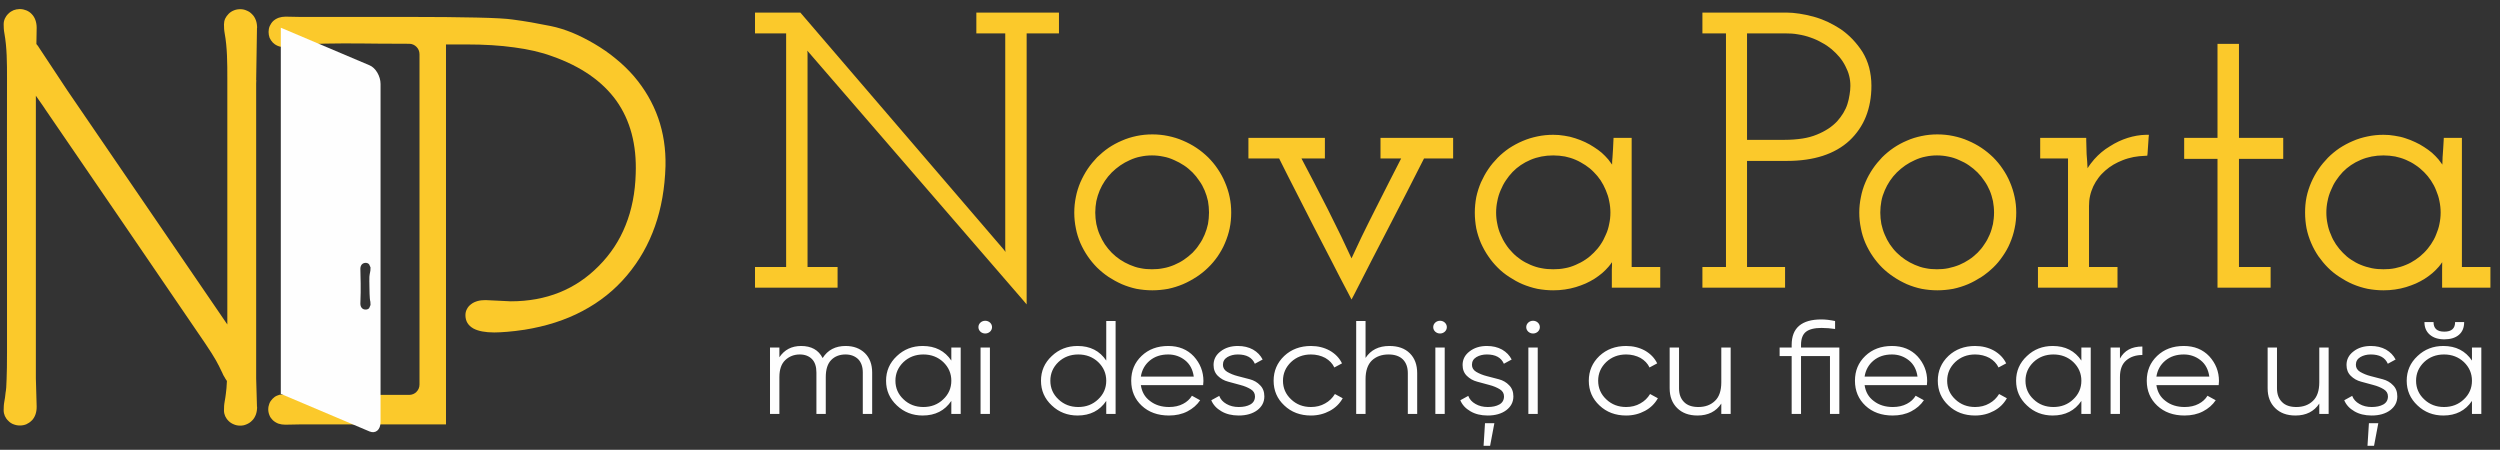 <svg width="478" height="86" viewBox="0 0 478 86" fill="none" xmlns="http://www.w3.org/2000/svg">
    <rect x="0" y="0" width="478" height="86" fill="#333333" stroke="none"/>
    <path d="M61.896 81.151H57.19L54.545 81.201C54.07 81.201 53.61 81.125 53.226 80.998C52.826 80.843 52.466 80.622 52.159 80.339C51.88 80.058 51.648 79.752 51.521 79.403C51.369 79.042 51.29 78.66 51.29 78.276C51.29 77.865 51.369 77.508 51.495 77.183C51.623 76.824 51.854 76.517 52.11 76.245C52.365 75.988 52.637 75.784 52.944 75.656C53.277 75.502 53.583 75.426 53.941 75.426C54.19 75.426 54.444 75.45 54.701 75.476C54.958 75.476 55.187 75.527 55.442 75.554C55.749 75.631 56.048 75.682 56.38 75.707V75.502H78.257C78.794 75.502 79.272 75.273 79.63 74.94V74.913C79.987 74.58 80.208 74.076 80.208 73.54V10.36C80.208 9.804 79.987 9.318 79.63 8.959C79.272 8.601 78.794 8.37 78.257 8.37C76.551 8.37 74.463 8.37 72.382 8.344C67.856 8.293 63.277 8.243 58.895 8.448C58.314 8.473 57.727 8.522 57.147 8.576C56.584 8.653 56.023 8.729 55.493 8.83C55.263 8.884 55.008 8.908 54.777 8.934C54.522 8.934 54.24 8.959 53.993 8.959C53.662 8.959 53.328 8.884 53.022 8.729H52.995C52.714 8.601 52.416 8.396 52.159 8.14C51.905 7.867 51.7 7.561 51.547 7.228C51.419 6.868 51.351 6.51 51.351 6.109C51.351 5.727 51.419 5.343 51.572 4.983C51.725 4.659 51.93 4.327 52.211 4.043C52.519 3.764 52.867 3.541 53.303 3.388C53.686 3.26 54.121 3.183 54.599 3.183L57.25 3.235H77.744C83.218 3.235 87.669 3.277 91.077 3.355C94.539 3.43 96.875 3.557 98.044 3.738C99.21 3.891 100.379 4.071 101.582 4.275C102.801 4.505 104.07 4.735 105.315 4.983C106.62 5.249 107.992 5.673 109.389 6.238C110.738 6.792 112.16 7.508 113.637 8.37C115.111 9.241 116.484 10.178 117.729 11.22C118.997 12.244 120.149 13.361 121.191 14.557C123.279 17.006 124.829 19.674 125.844 22.552C126.842 25.401 127.32 28.48 127.243 31.792C127.115 35.964 126.457 39.786 125.232 43.251C124.011 46.732 122.23 49.871 119.868 52.67C117.508 55.468 114.676 57.728 111.392 59.46C108.147 61.193 104.402 62.388 100.259 63.053H100.234C99.04 63.233 97.968 63.361 97.004 63.439C96.031 63.515 95.222 63.565 94.506 63.565C92.783 63.565 91.454 63.31 90.54 62.823C89.501 62.243 88.99 61.398 88.99 60.254C88.99 59.818 89.092 59.41 89.296 59.061C89.476 58.702 89.755 58.394 90.106 58.14C90.465 57.858 90.873 57.687 91.351 57.55C91.787 57.43 92.297 57.38 92.835 57.38H92.851L97.66 57.611C104.454 57.611 110.071 55.34 114.48 50.861C116.74 48.591 118.445 45.999 119.612 43.071C120.806 40.118 121.445 36.835 121.549 33.217C121.753 27.644 120.507 23.012 117.856 19.267C115.187 15.554 111.096 12.696 105.547 10.743C103.465 9.974 101.043 9.421 98.326 9.062C95.606 8.677 92.553 8.499 89.169 8.499H85.273V81.151H61.896ZM3.899 1.735H3.695C3.308 1.747 2.935 1.822 2.584 1.955C2.228 2.108 1.903 2.313 1.595 2.62C1.291 2.902 1.084 3.235 0.931 3.541V3.557C0.777 3.891 0.701 4.25 0.701 4.633V4.647V4.662V4.676V4.69V4.704V4.719V4.733C0.701 5.001 0.704 5.245 0.726 5.495C0.752 5.777 0.777 6.058 0.83 6.314C1.34 9.088 1.34 12.091 1.34 14.941C1.316 23.874 1.34 32.841 1.34 41.749V67.379C1.34 69.521 1.316 71.202 1.263 72.473C1.239 73.744 1.162 74.63 1.059 75.118V75.144L0.957 76.013C0.905 76.286 0.881 76.543 0.83 76.772C0.777 77.03 0.752 77.312 0.726 77.585C0.704 77.834 0.701 78.085 0.701 78.355V78.369V78.383V78.397V78.412V78.426V78.44V78.455C0.701 78.838 0.777 79.187 0.931 79.546C1.084 79.879 1.291 80.186 1.595 80.469C1.87 80.767 2.228 80.998 2.584 81.125C2.968 81.277 3.377 81.355 3.803 81.355C4.238 81.355 4.649 81.277 5.024 81.125C5.407 80.946 5.764 80.724 6.071 80.39V80.417C6.379 80.085 6.625 79.7 6.78 79.249C6.933 78.813 7.011 78.327 7.011 77.772L6.857 72.345V18.304C7.265 18.866 7.65 19.445 8.05 20.008L8.483 20.638L8.613 20.844L23.191 42.149L37.633 63.31C38.8 64.991 39.747 66.415 40.463 67.532C41.12 68.599 41.581 69.368 41.784 69.829L41.802 69.846L42.185 70.637C42.313 70.869 42.415 71.101 42.518 71.322C42.62 71.585 42.748 71.834 42.9 72.064C43.03 72.319 43.184 72.55 43.352 72.798L43.388 72.832C43.335 73.924 43.278 74.692 43.199 75.144V75.17L43.081 76.03C43.03 76.313 43.005 76.57 42.953 76.799C42.9 77.055 42.876 77.337 42.849 77.618C42.825 77.891 42.825 78.172 42.825 78.48C42.825 78.864 42.9 79.213 43.054 79.571C43.199 79.879 43.414 80.212 43.712 80.494C44.017 80.801 44.35 80.998 44.734 81.151C45.093 81.304 45.492 81.382 45.929 81.382C46.361 81.382 46.764 81.304 47.147 81.125C47.532 80.971 47.889 80.741 48.197 80.417C48.52 80.109 48.751 79.725 48.929 79.249C49.082 78.813 49.158 78.327 49.158 77.79L49.134 77.772L48.979 72.37V15.955L49.006 15.299H48.979L49.134 5.343H49.158C49.158 4.813 49.082 4.3 48.929 3.891C48.751 3.412 48.52 3.028 48.197 2.723C47.889 2.39 47.532 2.158 47.147 2.013C46.764 1.835 46.361 1.757 45.929 1.757C45.492 1.757 45.093 1.835 44.734 1.98C44.35 2.133 44.017 2.338 43.712 2.645C43.431 2.927 43.199 3.26 43.054 3.557C42.9 3.916 42.825 4.275 42.825 4.659C42.825 4.966 42.825 5.249 42.849 5.521C42.876 5.801 42.9 6.084 42.953 6.34C43.464 9.113 43.464 12.117 43.464 14.966V62.038C33.361 47.268 23.259 32.482 13.165 17.713L12.807 17.184L7.316 8.884V8.856L6.959 8.422L7.011 5.324C7.011 4.786 6.933 4.3 6.78 3.864C6.625 3.412 6.379 3.004 6.071 2.695C5.764 2.365 5.407 2.133 5.024 1.98C4.676 1.846 4.299 1.749 3.899 1.735Z" fill="#FBC92B"/>
    <path d="M144.835 51.046H150.309V6.381H144.357V2.404H153.027L153.182 2.583L191.896 47.693L191.92 47.719L192.253 48.169L192.202 47.615V6.381H186.678V2.404H202.474V6.381H196.295V58.205L195.435 57.189L154.707 10.091L154.349 9.682L154.402 10.168V51.046H160.146V54.997H144.357V51.046H144.835ZM205.4 40.638C205.4 39.648 205.502 38.633 205.706 37.659C205.886 36.695 206.193 35.756 206.567 34.861C206.975 33.947 207.436 33.077 207.965 32.294C208.504 31.497 209.116 30.765 209.772 30.073C210.462 29.417 211.18 28.803 211.962 28.265C212.75 27.735 213.592 27.275 214.505 26.891C215.391 26.491 216.338 26.209 217.3 26.004C218.298 25.797 219.288 25.698 220.328 25.698C221.35 25.698 222.364 25.797 223.354 26.004C224.326 26.209 225.288 26.491 226.184 26.891C227.097 27.275 227.958 27.735 228.75 28.265C229.568 28.803 230.303 29.417 230.984 30.073C231.674 30.765 232.289 31.497 232.817 32.294C233.353 33.077 233.839 33.947 234.215 34.861C234.599 35.756 234.907 36.695 235.11 37.684C235.315 38.656 235.407 39.648 235.407 40.638C235.407 41.686 235.315 42.677 235.11 43.665C234.907 44.639 234.599 45.577 234.215 46.472C233.839 47.386 233.353 48.222 232.817 49.016C232.289 49.774 231.674 50.517 230.984 51.174C230.303 51.84 229.568 52.429 228.75 52.957C227.958 53.468 227.097 53.955 226.184 54.34C225.288 54.716 224.326 55.022 223.354 55.226C222.364 55.406 221.35 55.508 220.328 55.508C219.288 55.508 218.298 55.406 217.3 55.226C216.338 55.022 215.391 54.716 214.505 54.34C213.592 53.93 212.75 53.468 211.962 52.957C211.18 52.429 210.462 51.84 209.772 51.174C209.116 50.517 208.504 49.774 207.965 48.99C207.436 48.222 206.975 47.386 206.567 46.472C206.193 45.577 205.886 44.639 205.706 43.665C205.502 42.677 205.4 41.686 205.4 40.638ZM209.414 40.638C209.414 41.406 209.492 42.112 209.619 42.829C209.772 43.537 209.978 44.229 210.259 44.861C210.54 45.526 210.873 46.14 211.248 46.72C211.657 47.31 212.092 47.846 212.568 48.325C213.566 49.324 214.708 50.082 216.03 50.645C216.695 50.926 217.352 51.158 218.068 51.276C218.759 51.429 219.493 51.482 220.251 51.482C221.018 51.482 221.725 51.429 222.442 51.276C223.159 51.158 223.865 50.926 224.531 50.645C225.187 50.364 225.826 50.031 226.379 49.648C226.969 49.245 227.505 48.809 228.018 48.325C228.494 47.846 228.93 47.31 229.305 46.72C229.723 46.14 230.046 45.526 230.327 44.861C230.609 44.203 230.814 43.512 230.967 42.829C231.087 42.112 231.163 41.406 231.163 40.638C231.163 39.877 231.087 39.161 230.967 38.452C230.814 37.76 230.609 37.078 230.327 36.413C230.046 35.756 229.723 35.142 229.305 34.578C228.93 33.999 228.494 33.461 228.018 32.976C227.505 32.471 226.969 32.01 226.379 31.627C225.8 31.243 225.162 30.893 224.504 30.611C223.84 30.304 223.159 30.073 222.442 29.946C221.725 29.793 221.018 29.716 220.251 29.716C219.493 29.716 218.774 29.793 218.068 29.946C217.377 30.073 216.695 30.304 216.03 30.611C215.374 30.893 214.759 31.243 214.197 31.627C213.619 32.037 213.08 32.471 212.568 32.976C211.606 33.947 210.813 35.115 210.259 36.413C209.978 37.078 209.772 37.76 209.619 38.452C209.492 39.161 209.414 39.903 209.414 40.638ZM239.201 26.361H253.32V30.304H248.844C249.655 31.832 250.447 33.333 251.205 34.81C252.076 36.491 252.962 38.196 253.858 39.978C254.744 41.738 255.614 43.493 256.449 45.218C257.106 46.617 257.771 48.001 258.41 49.398C259.014 48.093 259.629 46.77 260.285 45.398C261.104 43.725 261.964 41.968 262.861 40.21L265.554 34.886L267.899 30.304H263.951V26.361H277.839V30.304H272.271C271.174 32.471 270.106 34.578 269.016 36.695C267.847 38.955 266.723 41.173 265.63 43.266C264.387 45.654 263.244 47.846 262.247 49.801C261.078 52.097 259.935 54.34 258.862 56.421L258.41 57.267L257.975 56.421C256.703 54.007 255.555 51.815 254.539 49.801C253.448 47.719 252.322 45.526 251.155 43.266L247.805 36.695C246.806 34.731 245.742 32.677 244.573 30.304H238.698V26.361H239.201ZM281.983 40.638C281.983 39.648 282.084 38.656 282.263 37.684C282.468 36.72 282.775 35.781 283.15 34.886C283.569 33.974 284.02 33.128 284.558 32.345C285.086 31.549 285.699 30.842 286.365 30.151C287.021 29.494 287.762 28.88 288.546 28.342C289.366 27.812 290.2 27.351 291.114 26.967C292.034 26.568 292.972 26.285 293.96 26.08C294.933 25.875 295.947 25.774 296.971 25.774C297.703 25.774 298.42 25.826 299.127 25.952C299.843 26.055 300.525 26.209 301.19 26.439C301.83 26.644 302.461 26.891 303.073 27.174C303.664 27.453 304.215 27.761 304.754 28.119C305.283 28.445 305.795 28.829 306.254 29.212C306.705 29.612 307.117 30.048 307.498 30.482C307.755 30.815 308.009 31.15 308.233 31.472C308.233 30.995 308.254 30.535 308.309 30.073L308.412 28.445L308.487 26.84L308.512 26.361H311.973V51.046H317.438V54.997H308.182V51.532L308.215 50.672V50.132C308.009 50.414 307.807 50.721 307.549 51.003C307.192 51.429 306.757 51.84 306.33 52.224C305.87 52.609 305.383 52.957 304.881 53.289C304.345 53.623 303.782 53.93 303.176 54.203C302.589 54.46 301.958 54.689 301.292 54.894C300.603 55.098 299.92 55.252 299.178 55.355C298.471 55.458 297.728 55.508 296.971 55.508C295.947 55.508 294.933 55.406 293.96 55.226C292.972 55.022 292.034 54.716 291.114 54.34C290.2 53.955 289.366 53.468 288.573 52.957C287.762 52.429 287.021 51.84 286.365 51.174C285.699 50.517 285.086 49.774 284.558 48.99C284.02 48.222 283.569 47.386 283.15 46.472C282.775 45.577 282.468 44.639 282.263 43.665C282.084 42.677 281.983 41.686 281.983 40.638ZM286.058 40.638C286.058 41.406 286.133 42.112 286.289 42.829C286.415 43.537 286.636 44.229 286.918 44.861C287.199 45.526 287.532 46.167 287.915 46.72C288.291 47.31 288.727 47.846 289.212 48.325C289.672 48.809 290.2 49.245 290.787 49.648C291.344 50.031 291.983 50.364 292.64 50.645C293.304 50.926 293.995 51.158 294.727 51.276C295.443 51.429 296.203 51.482 296.971 51.482C297.754 51.482 298.496 51.429 299.228 51.276C299.944 51.158 300.627 50.926 301.266 50.645C301.925 50.364 302.562 50.031 303.124 49.648C303.707 49.27 304.242 48.809 304.726 48.325C305.214 47.846 305.667 47.31 306.052 46.72C306.433 46.167 306.757 45.526 307.038 44.861C307.347 44.203 307.549 43.512 307.676 42.829C307.831 42.137 307.91 41.406 307.91 40.638C307.91 39.903 307.831 39.161 307.676 38.452C307.549 37.735 307.319 37.045 307.038 36.387C306.757 35.705 306.433 35.091 306.052 34.502C305.667 33.922 305.214 33.385 304.726 32.899C304.242 32.394 303.707 31.958 303.124 31.576C302.537 31.201 301.925 30.842 301.266 30.559C300.627 30.279 299.944 30.073 299.228 29.92C298.496 29.793 297.754 29.716 296.971 29.716C295.419 29.716 293.96 29.997 292.64 30.559C291.3 31.123 290.149 31.909 289.212 32.873C288.727 33.385 288.291 33.922 287.915 34.502C287.532 35.064 287.199 35.705 286.918 36.387C286.636 37.045 286.415 37.735 286.289 38.452C286.133 39.161 286.058 39.903 286.058 40.638ZM326.017 51.046H330.005V6.381H325.501V2.404H341.558C342.343 2.404 343.163 2.481 344.026 2.609C344.865 2.737 345.751 2.916 346.697 3.172C347.609 3.42 348.523 3.753 349.418 4.161C350.277 4.572 351.139 5.049 351.957 5.585C352.767 6.149 353.539 6.806 354.223 7.524C354.907 8.258 355.549 9.05 356.113 9.937C356.665 10.859 357.099 11.849 357.381 12.916C357.66 14.007 357.816 15.159 357.816 16.406C357.816 18.564 357.459 20.534 356.765 22.284C356.075 24.017 355.011 25.569 353.636 26.866C352.239 28.163 350.537 29.136 348.523 29.793C346.545 30.432 344.278 30.765 341.71 30.765H334.032V51.046H341.305V54.997H325.501V51.046H326.017ZM334.032 26.738H341.172C342.443 26.738 343.594 26.644 344.609 26.491C345.624 26.337 346.545 26.08 347.355 25.747C348.192 25.415 348.909 25.032 349.57 24.604C350.202 24.195 350.767 23.709 351.25 23.206C351.704 22.694 352.112 22.155 352.446 21.602C352.767 21.064 353.049 20.476 353.228 19.895C353.406 19.305 353.562 18.699 353.636 18.112C353.74 17.523 353.792 16.968 353.792 16.406C353.792 15.748 353.717 15.108 353.562 14.493C353.406 13.863 353.15 13.249 352.845 12.659C352.547 12.054 352.164 11.465 351.726 10.936C351.276 10.4 350.767 9.887 350.202 9.408C349.645 8.948 349.035 8.514 348.344 8.163C347.689 7.78 346.97 7.447 346.211 7.189C345.452 6.91 344.635 6.705 343.815 6.577C342.981 6.421 342.145 6.381 341.253 6.381H334.032V26.738ZM355.494 40.638C355.494 41.686 355.601 42.677 355.802 43.649C355.984 44.639 356.282 45.577 356.665 46.472C357.073 47.386 357.534 48.222 358.062 48.99C358.6 49.774 359.213 50.517 359.872 51.174C360.552 51.84 361.292 52.429 362.086 52.957C362.845 53.468 363.688 53.93 364.599 54.34C365.491 54.716 366.434 55.022 367.423 55.226C368.396 55.406 369.385 55.508 370.426 55.508C371.437 55.508 372.462 55.406 373.451 55.226C374.424 55.022 375.387 54.716 376.282 54.34C377.193 53.955 378.029 53.468 378.846 52.957C379.657 52.429 380.4 51.815 381.081 51.174C381.771 50.517 382.387 49.774 382.913 48.99C383.451 48.222 383.937 47.386 384.313 46.472C384.696 45.577 385.001 44.639 385.199 43.649C385.412 42.677 385.506 41.686 385.506 40.638C385.506 39.648 385.412 38.656 385.199 37.684C385.001 36.72 384.696 35.756 384.313 34.861C383.937 33.947 383.451 33.077 382.913 32.294C382.387 31.497 381.771 30.765 381.081 30.073C380.4 29.417 379.657 28.803 378.846 28.265C378.052 27.735 377.193 27.275 376.282 26.891C375.387 26.491 374.424 26.209 373.451 26.004C372.462 25.797 371.437 25.698 370.426 25.698C369.385 25.698 368.396 25.797 367.423 26.004C366.434 26.209 365.491 26.491 364.599 26.891C363.688 27.275 362.845 27.735 362.06 28.265C361.269 28.803 360.536 29.417 359.872 30.073C359.213 30.765 358.6 31.497 358.062 32.294C357.534 33.077 357.047 33.947 356.665 34.861C356.282 35.756 355.984 36.72 355.802 37.684C355.601 38.656 355.494 39.648 355.494 40.638ZM359.511 40.638C359.511 39.903 359.589 39.16 359.716 38.477C359.842 37.76 360.072 37.078 360.358 36.413C360.909 35.115 361.7 33.947 362.666 32.976C363.179 32.471 363.714 32.037 364.294 31.627C364.858 31.243 365.491 30.893 366.129 30.611C366.794 30.304 367.475 30.073 368.166 29.946C368.873 29.793 369.589 29.716 370.348 29.716C371.117 29.716 371.823 29.793 372.537 29.946C373.243 30.073 373.937 30.304 374.602 30.611C375.257 30.893 375.899 31.218 376.476 31.627C377.067 32.037 377.601 32.471 378.107 32.976C378.591 33.461 379.028 33.999 379.404 34.578C379.813 35.142 380.143 35.756 380.426 36.413C380.708 37.078 380.902 37.76 381.058 38.452C381.181 39.161 381.262 39.877 381.262 40.638C381.262 41.406 381.181 42.112 381.058 42.829C380.902 43.512 380.708 44.203 380.426 44.861C380.143 45.526 379.813 46.14 379.404 46.72C379.028 47.31 378.591 47.846 378.107 48.325C377.601 48.809 377.067 49.27 376.476 49.648C375.899 50.031 375.283 50.364 374.619 50.645C373.937 50.926 373.243 51.122 372.537 51.276C371.823 51.429 371.087 51.482 370.348 51.482C369.589 51.482 368.85 51.429 368.166 51.276C367.449 51.158 366.794 50.926 366.129 50.645C364.807 50.082 363.656 49.296 362.666 48.325C362.18 47.846 361.752 47.31 361.344 46.72C360.961 46.14 360.63 45.526 360.358 44.861C360.072 44.203 359.872 43.512 359.716 42.829C359.589 42.112 359.511 41.38 359.511 40.638ZM390.16 51.046H395.403V30.304H390.085V26.361H398.888V26.84L398.96 29.442C398.992 29.92 399.018 30.432 399.07 30.918L399.112 31.704L399.148 32.165C399.521 31.549 399.958 30.995 400.419 30.457C401.278 29.494 402.267 28.648 403.418 27.966C404.534 27.249 405.678 26.721 406.826 26.361C407.97 26.004 409.138 25.797 410.305 25.774H410.87L410.818 26.304L410.613 29.341L410.561 29.767L410.133 29.793C409.368 29.819 408.626 29.895 407.945 30.023C407.228 30.177 406.544 30.354 405.908 30.611C405.25 30.866 404.66 31.15 404.099 31.472C403.545 31.805 403.006 32.19 402.523 32.617C402.047 33.027 401.609 33.486 401.229 33.999C400.85 34.502 400.513 35.039 400.237 35.628C399.981 36.209 399.751 36.823 399.624 37.429C399.472 38.068 399.42 38.734 399.42 39.391V51.046H404.867V54.997H389.657V51.046H390.16ZM424.501 8.386H428.09V26.361H436.553V30.381H428.09V51.046H434.141V54.997H423.985V30.381H417.614V26.361H423.985V8.386H424.501ZM440.733 40.638C440.733 39.648 440.81 38.656 441.008 37.684C441.209 36.72 441.517 35.781 441.9 34.886C442.302 33.974 442.763 33.128 443.301 32.345C443.836 31.549 444.442 30.842 445.104 30.151C445.765 29.494 446.504 28.88 447.289 28.342C448.106 27.812 448.943 27.351 449.863 26.967C450.752 26.568 451.712 26.285 452.711 26.08C453.674 25.875 454.695 25.774 455.71 25.774C456.446 25.774 457.162 25.826 457.843 25.952C458.557 26.055 459.277 26.209 459.931 26.439C460.574 26.644 461.202 26.891 461.789 27.174C462.399 27.453 462.96 27.761 463.495 28.119C464.023 28.445 464.533 28.829 464.996 29.212C465.457 29.612 465.855 30.048 466.241 30.482C466.497 30.815 466.751 31.15 466.981 31.472C466.981 30.995 467.01 30.535 467.023 30.073L467.136 28.445L467.23 26.84L467.253 26.361H470.716V51.046H476.167V54.997H466.932V51.557C466.932 51.158 466.948 50.672 466.948 50.209V50.132C466.75 50.414 466.546 50.721 466.293 51.003C465.933 51.429 465.505 51.84 465.071 52.224C464.613 52.609 464.134 52.957 463.621 53.289C463.086 53.623 462.525 53.93 461.919 54.203C461.329 54.46 460.69 54.689 460.035 54.894C459.354 55.098 458.66 55.252 457.918 55.355C457.211 55.458 456.478 55.508 455.71 55.508C454.695 55.508 453.674 55.406 452.711 55.226C451.712 55.022 450.752 54.716 449.863 54.34C448.943 53.955 448.106 53.468 447.315 52.957C446.504 52.429 445.765 51.84 445.104 51.174C444.442 50.517 443.836 49.774 443.275 48.99C442.763 48.222 442.283 47.386 441.9 46.472C441.517 45.577 441.209 44.639 441.008 43.649C440.827 42.677 440.733 41.686 440.733 40.638ZM444.799 40.638C444.799 41.38 444.873 42.112 445.029 42.829C445.159 43.512 445.363 44.203 445.671 44.861C445.914 45.526 446.248 46.14 446.634 46.72C447.042 47.31 447.467 47.846 447.95 48.325C448.414 48.809 448.943 49.27 449.533 49.648C450.113 50.031 450.723 50.389 451.391 50.645C452.046 50.926 452.762 51.122 453.472 51.276C454.212 51.429 454.944 51.482 455.71 51.482C456.498 51.482 457.237 51.429 457.957 51.276C458.686 51.122 459.367 50.926 460.006 50.645C460.674 50.389 461.28 50.031 461.864 49.648C462.431 49.27 462.986 48.809 463.472 48.325C463.981 47.82 464.409 47.283 464.792 46.72C465.175 46.14 465.531 45.526 465.781 44.861C466.06 44.203 466.293 43.512 466.42 42.829C466.572 42.112 466.65 41.38 466.65 40.638C466.65 39.903 466.572 39.161 466.42 38.452C466.293 37.735 466.06 37.045 465.781 36.387C465.531 35.722 465.175 35.091 464.792 34.502C464.409 33.922 463.955 33.385 463.472 32.899C462.986 32.42 462.454 31.958 461.864 31.576C461.28 31.167 460.674 30.842 460.006 30.559C459.367 30.279 458.661 30.073 457.957 29.92C457.237 29.793 456.498 29.716 455.71 29.716C454.16 29.716 452.711 29.997 451.391 30.559C450.035 31.123 448.894 31.909 447.95 32.873C447.467 33.385 447.042 33.922 446.657 34.502C446.271 35.064 445.943 35.705 445.671 36.387C445.379 37.045 445.159 37.735 445.029 38.452C444.873 39.161 444.799 39.903 444.799 40.638Z" fill="#FBC92B"/>
    <path d="M53.691 75.308V5.297L70.66 12.486C71.82 12.961 72.762 14.561 72.762 16.059V80.683C72.762 82.18 71.82 82.972 70.66 82.496L53.691 75.308ZM68.961 55.96L68.901 58.054C68.901 58.423 69.016 58.713 69.192 58.898C69.376 59.109 69.64 59.189 69.903 59.189C70.167 59.189 70.403 59.109 70.581 58.924L70.844 58.318L70.817 57.71C70.764 57.507 70.739 57.323 70.713 57.059C70.634 56.663 70.615 52.387 70.615 54.014V54.825V54.095C70.615 52.888 70.581 52.933 70.817 51.753L70.844 51.129L70.581 50.548C70.403 50.339 70.167 50.257 69.903 50.257C69.64 50.257 69.376 50.362 69.192 50.548C69.016 50.758 68.901 51.024 68.901 51.393L68.961 54.2V55.96Z" fill="#FEFEFE"/>
    <path d="M157.29 68.46C156.503 66.912 155.119 66.151 153.166 66.151C151.377 66.151 149.991 66.86 149.019 68.307V66.455H147.225V79.141H149.019V72.112C149.019 70.641 149.397 69.549 150.157 68.84C150.915 68.13 151.838 67.774 152.923 67.774C153.899 67.774 154.685 68.079 155.255 68.662C155.824 69.246 156.098 70.108 156.098 71.224V79.141H157.887V72.112C157.887 70.617 158.238 69.524 158.945 68.816C159.623 68.13 160.545 67.774 161.658 67.774C162.661 67.774 163.447 68.079 164.071 68.662C164.669 69.271 164.967 70.135 164.967 71.224V79.141H166.758V71.224C166.758 69.678 166.296 68.434 165.372 67.519C164.424 66.607 163.202 66.151 161.685 66.151C159.731 66.151 158.266 66.912 157.29 68.46ZM181.894 68.94C180.645 67.089 178.828 66.151 176.414 66.151C174.488 66.151 172.833 66.786 171.476 68.079C170.093 69.372 169.416 70.945 169.416 72.799C169.416 74.65 170.093 76.223 171.476 77.517C172.833 78.812 174.488 79.446 176.414 79.446C178.828 79.446 180.645 78.507 181.894 76.654V79.141H183.684V66.455H181.894V68.94ZM171.205 72.799C171.205 71.403 171.722 70.21 172.752 69.221C173.782 68.256 175.058 67.774 176.549 67.774C178.042 67.774 179.316 68.256 180.347 69.221C181.378 70.21 181.894 71.403 181.894 72.799C181.894 74.194 181.378 75.386 180.347 76.35C179.316 77.34 178.042 77.821 176.549 77.821C175.058 77.821 173.782 77.34 172.752 76.35C171.722 75.386 171.205 74.194 171.205 72.799ZM189.678 62.547C189.678 62.218 189.543 61.915 189.299 61.685C189.053 61.458 188.728 61.329 188.375 61.329C188.023 61.329 187.698 61.458 187.453 61.685C187.209 61.915 187.075 62.218 187.075 62.547C187.075 62.877 187.209 63.182 187.453 63.411C187.698 63.637 188.023 63.766 188.375 63.766C188.728 63.766 189.053 63.637 189.299 63.411C189.543 63.182 189.678 62.877 189.678 62.547ZM189.271 66.455H187.482V79.141H189.271V66.455ZM211.514 68.94C210.266 67.089 208.448 66.151 206.034 66.151C204.109 66.151 202.454 66.786 201.097 68.079C199.713 69.372 199.037 70.945 199.037 72.799C199.037 74.65 199.713 76.223 201.097 77.517C202.454 78.812 204.109 79.446 206.034 79.446C208.448 79.446 210.266 78.507 211.514 76.654V79.141H213.304V61.38H211.514V68.94ZM200.826 72.799C200.826 71.403 201.34 70.21 202.372 69.221C203.404 68.256 204.677 67.774 206.17 67.774C207.661 67.774 208.935 68.256 209.968 69.221C210.999 70.21 211.514 71.403 211.514 72.799C211.514 74.194 210.999 75.386 209.968 76.35C208.935 77.34 207.661 77.821 206.17 77.821C204.677 77.821 203.404 77.34 202.372 76.35C201.34 75.386 200.826 74.194 200.826 72.799ZM218.268 68.052C216.939 69.322 216.288 70.897 216.288 72.799C216.288 74.726 216.965 76.325 218.296 77.568C219.624 78.812 221.358 79.446 223.502 79.446C224.831 79.446 226 79.191 227.029 78.659C228.059 78.126 228.874 77.415 229.47 76.528L227.897 75.665C227.516 76.3 226.947 76.833 226.215 77.213C225.457 77.618 224.562 77.821 223.53 77.821C222.092 77.821 220.872 77.44 219.896 76.68C218.891 75.944 218.321 74.93 218.131 73.636H230.04C230.068 73.305 230.096 73.027 230.096 72.85C230.096 71.047 229.47 69.475 228.249 68.13C227.002 66.809 225.374 66.151 223.367 66.151C221.28 66.151 219.597 66.786 218.268 68.052ZM226.594 68.892C227.516 69.627 228.059 70.666 228.249 72.011H218.131C218.321 70.768 218.891 69.729 219.839 68.94C220.79 68.156 221.957 67.774 223.367 67.774C224.587 67.774 225.673 68.156 226.594 68.892ZM234.664 68.282C235.234 67.953 235.884 67.774 236.671 67.774C238.325 67.774 239.411 68.358 239.926 69.549L241.419 68.739C241.011 67.953 240.414 67.319 239.573 66.835C238.734 66.377 237.782 66.151 236.671 66.151C235.343 66.151 234.23 66.506 233.362 67.193C232.467 67.876 232.033 68.739 232.033 69.779C232.033 70.641 232.304 71.326 232.846 71.86C233.389 72.393 234.04 72.772 234.828 72.976C235.614 73.178 236.374 73.408 237.159 73.61C237.947 73.814 238.597 74.092 239.142 74.423C239.682 74.752 239.953 75.208 239.953 75.792C239.953 76.476 239.656 77.01 239.057 77.34C238.462 77.669 237.729 77.821 236.834 77.821C235.938 77.821 235.152 77.618 234.5 77.237C233.824 76.857 233.362 76.35 233.119 75.691L231.597 76.528C231.953 77.391 232.602 78.101 233.525 78.633C234.42 79.167 235.533 79.446 236.834 79.446C238.272 79.446 239.466 79.116 240.389 78.431C241.283 77.746 241.743 76.883 241.743 75.792C241.743 74.904 241.473 74.194 240.93 73.66C240.414 73.102 239.737 72.722 238.976 72.518C238.191 72.317 237.403 72.112 236.644 71.91C235.858 71.709 235.207 71.428 234.635 71.097C234.095 70.768 233.824 70.312 233.824 69.754C233.824 69.12 234.095 68.637 234.664 68.282ZM254.256 78.558C255.342 77.974 256.156 77.163 256.727 76.146L255.234 75.335C254.772 76.097 254.15 76.706 253.364 77.136C252.575 77.594 251.654 77.821 250.649 77.821C249.157 77.821 247.882 77.34 246.853 76.35C245.821 75.386 245.304 74.194 245.304 72.799C245.304 71.403 245.821 70.21 246.853 69.221C247.882 68.256 249.157 67.774 250.649 67.774C251.654 67.774 252.575 68.003 253.389 68.434C254.177 68.892 254.772 69.501 255.125 70.261L256.59 69.475C256.102 68.46 255.315 67.647 254.256 67.038C253.2 66.455 251.979 66.151 250.649 66.151C248.615 66.151 246.905 66.786 245.551 68.052C244.194 69.347 243.516 70.921 243.516 72.799C243.516 74.675 244.194 76.248 245.551 77.517C246.905 78.812 248.615 79.446 250.649 79.446C251.979 79.446 253.171 79.141 254.256 78.558ZM261.094 68.434V61.38H259.302V79.141H261.094V72.492C261.094 70.897 261.499 69.703 262.313 68.915C263.127 68.156 264.184 67.774 265.488 67.774C266.654 67.774 267.575 68.079 268.227 68.714C268.852 69.347 269.176 70.21 269.176 71.352V79.141H270.966V71.352C270.966 69.754 270.505 68.486 269.556 67.547C268.608 66.607 267.305 66.151 265.648 66.151C263.615 66.151 262.096 66.912 261.094 68.434ZM276.636 62.547C276.636 62.218 276.499 61.915 276.256 61.685C276.01 61.458 275.686 61.329 275.333 61.329C274.981 61.329 274.657 61.458 274.412 61.685C274.167 61.915 274.032 62.218 274.032 62.547C274.032 62.877 274.167 63.182 274.412 63.411C274.657 63.637 274.981 63.766 275.333 63.766C275.686 63.766 276.01 63.637 276.256 63.411C276.499 63.182 276.636 62.877 276.636 62.547ZM276.229 66.455H274.439V79.141H276.229V66.455ZM282.277 68.282C282.848 67.953 283.498 67.774 284.285 67.774C285.939 67.774 287.024 68.358 287.541 69.549L289.031 68.739C288.626 67.953 288.028 67.319 287.188 66.835C286.348 66.377 285.396 66.151 284.285 66.151C282.956 66.151 281.844 66.506 280.975 67.193C280.081 67.876 279.647 68.739 279.647 69.779C279.647 70.641 279.917 71.326 280.46 71.86C281.002 72.393 281.652 72.772 282.44 72.976C283.228 73.178 283.986 73.408 284.773 73.61C285.559 73.814 286.211 74.092 286.753 74.423C287.296 74.752 287.566 75.208 287.566 75.792C287.566 76.476 287.269 77.01 286.671 77.34C286.075 77.669 285.343 77.821 284.447 77.821C283.552 77.821 282.766 77.618 282.114 77.237C281.437 76.857 280.975 76.35 280.731 75.691L279.211 76.528C279.565 77.391 280.215 78.101 281.138 78.633C282.033 79.167 283.145 79.446 284.447 79.446C285.886 79.446 287.08 79.116 288 78.431C288.896 77.746 289.357 76.883 289.357 75.792C289.357 74.904 289.085 74.194 288.545 73.66C288.028 73.102 287.351 72.722 286.59 72.518C285.804 72.317 285.016 72.112 284.258 71.91C283.472 71.709 282.82 71.428 282.249 71.097C281.708 70.768 281.437 70.312 281.437 69.754C281.437 69.12 281.708 68.637 282.277 68.282ZM284.908 85.232L285.723 80.918H283.932L283.661 85.232H284.908ZM294.42 62.547C294.42 62.218 294.285 61.915 294.04 61.685C293.796 61.458 293.472 61.329 293.118 61.329C292.766 61.329 292.442 61.458 292.196 61.685C291.953 61.915 291.816 62.218 291.816 62.547C291.816 62.877 291.953 63.182 292.196 63.411C292.442 63.637 292.766 63.766 293.118 63.766C293.472 63.766 293.796 63.637 294.04 63.411C294.285 63.182 294.42 62.877 294.42 62.547ZM294.014 66.455H292.223V79.141H294.014V66.455ZM314.521 78.558C315.605 77.974 316.419 77.163 316.987 76.146L315.495 75.335C315.036 76.097 314.412 76.706 313.626 77.136C312.839 77.594 311.916 77.821 310.915 77.821C309.42 77.821 308.146 77.34 307.114 76.35C306.085 75.386 305.568 74.194 305.568 72.799C305.568 71.403 306.085 70.21 307.114 69.221C308.146 68.256 309.42 67.774 310.915 67.774C311.916 67.774 312.839 68.003 313.653 68.434C314.44 68.892 315.036 69.501 315.387 70.261L316.854 69.475C316.364 68.46 315.577 67.647 314.521 67.038C313.462 66.455 312.242 66.151 310.915 66.151C308.878 66.151 307.171 66.786 305.813 68.052C304.457 69.347 303.779 70.921 303.779 72.799C303.779 74.675 304.457 76.248 305.813 77.517C307.171 78.812 308.878 79.446 310.915 79.446C312.242 79.446 313.435 79.141 314.521 78.558ZM329.113 73.102C329.113 74.701 328.708 75.893 327.894 76.654C327.08 77.44 326.02 77.821 324.718 77.821C323.554 77.821 322.63 77.517 322.007 76.883C321.357 76.248 321.03 75.386 321.03 74.244V66.455H319.239V74.244C319.239 75.843 319.729 77.085 320.676 78.024C321.629 78.964 322.9 79.446 324.558 79.446C326.591 79.446 328.111 78.685 329.113 77.163V79.141H330.903V66.455H329.113V73.102ZM344.356 66.455V65.948C344.356 64.756 344.684 63.917 345.306 63.436C345.929 62.953 346.908 62.7 348.263 62.7C349.158 62.7 350.027 62.776 350.867 62.902V61.38C349.891 61.177 349.022 61.076 348.263 61.076C344.466 61.076 342.566 62.7 342.566 65.948V66.455H340.264V68.079H342.566V79.141H344.356V68.079H349.891V79.141H351.681V66.455H344.356ZM356.645 68.052C355.316 69.322 354.667 70.897 354.667 72.799C354.667 74.726 355.345 76.325 356.671 77.568C358.001 78.812 359.739 79.446 361.879 79.446C363.211 79.446 364.375 79.191 365.406 78.659C366.438 78.126 367.252 77.415 367.848 76.528L366.272 75.665C365.896 76.3 365.325 76.833 364.593 77.213C363.834 77.618 362.936 77.821 361.908 77.821C360.468 77.821 359.249 77.44 358.273 76.68C357.271 75.944 356.7 74.93 356.512 73.636H368.419C368.445 73.305 368.474 73.027 368.474 72.85C368.474 71.047 367.848 69.475 366.629 68.13C365.381 66.809 363.753 66.151 361.743 66.151C359.654 66.151 357.975 66.786 356.645 68.052ZM364.972 68.892C365.896 69.627 366.438 70.666 366.629 72.011H356.512C356.7 70.768 357.271 69.729 358.218 68.94C359.168 68.156 360.335 67.774 361.743 67.774C362.961 67.774 364.048 68.156 364.972 68.892ZM381.249 78.558C382.332 77.974 383.146 77.163 383.714 76.146L382.225 75.335C381.762 76.097 381.139 76.706 380.354 77.136C379.566 77.594 378.642 77.821 377.637 77.821C376.149 77.821 374.874 77.34 373.843 76.35C372.812 75.386 372.297 74.194 372.297 72.799C372.297 71.403 372.812 70.21 373.843 69.221C374.874 68.256 376.149 67.774 377.637 67.774C378.642 67.774 379.566 68.003 380.38 68.434C381.168 68.892 381.762 69.501 382.118 70.261L383.581 69.475C383.094 68.46 382.303 67.647 381.249 67.038C380.192 66.455 378.97 66.151 377.637 66.151C375.604 66.151 373.895 66.786 372.54 68.052C371.184 69.347 370.507 70.921 370.507 72.799C370.507 74.675 371.184 76.248 372.54 77.517C373.895 78.812 375.604 79.446 377.637 79.446C378.97 79.446 380.163 79.141 381.249 78.558ZM397.958 68.94C396.709 67.089 394.893 66.151 392.478 66.151C390.552 66.151 388.895 66.786 387.543 68.079C386.155 69.372 385.478 70.945 385.478 72.799C385.478 74.65 386.155 76.223 387.543 77.517C388.895 78.812 390.552 79.446 392.478 79.446C394.893 79.446 396.709 78.507 397.958 76.654V79.141H399.748V66.455H397.958V68.94ZM387.271 72.799C387.271 71.403 387.786 70.21 388.817 69.221C389.845 68.256 391.123 67.774 392.614 67.774C394.106 67.774 395.38 68.256 396.411 69.221C397.439 70.21 397.958 71.403 397.958 72.799C397.958 74.194 397.439 75.386 396.411 76.35C395.38 77.34 394.106 77.821 392.614 77.821C391.123 77.821 389.845 77.34 388.817 76.35C387.786 75.386 387.271 74.194 387.271 72.799ZM405.334 66.455H403.545V79.141H405.334V72.087C405.334 70.641 405.74 69.575 406.557 68.892C407.368 68.205 408.398 67.876 409.621 67.876V66.253C407.585 66.253 406.174 67.013 405.334 68.561V66.455ZM412.439 68.052C411.113 69.322 410.461 70.897 410.461 72.799C410.461 74.726 411.138 76.325 412.471 77.568C413.797 78.812 415.532 79.446 417.679 79.446C419.005 79.446 420.175 79.191 421.203 78.659C422.234 78.126 423.048 77.415 423.645 76.528L422.072 75.665C421.693 76.3 421.122 76.833 420.389 77.213C419.631 77.618 418.736 77.821 417.701 77.821C416.268 77.821 415.046 77.44 414.066 76.68C413.065 75.944 412.494 74.93 412.303 73.636H424.212C424.241 73.305 424.267 73.027 424.267 72.85C424.267 71.047 423.645 69.475 422.422 68.13C421.174 66.809 419.546 66.151 417.542 66.151C415.451 66.151 413.771 66.786 412.439 68.052ZM420.769 68.892C421.693 69.627 422.234 70.666 422.422 72.011H412.303C412.494 70.768 413.065 69.729 414.015 68.94C414.965 68.156 416.132 67.774 417.542 67.774C418.762 67.774 419.848 68.156 420.769 68.892ZM443.447 73.102C443.447 74.701 443.038 75.893 442.228 76.654C441.414 77.44 440.353 77.821 439.053 77.821C437.886 77.821 436.962 77.517 436.339 76.883C435.687 76.248 435.36 75.386 435.36 74.244V66.455H433.573V74.244C433.573 75.843 434.06 77.085 435.01 78.024C435.96 78.964 437.234 79.446 438.888 79.446C440.924 79.446 442.441 78.685 443.447 77.163V79.141H445.237V66.455H443.447V73.102ZM451.287 68.282C451.855 67.953 452.506 67.774 453.291 67.774C454.948 67.774 456.031 68.358 456.55 69.549L458.041 68.739C457.632 67.953 457.036 67.319 456.193 66.835C455.356 66.377 454.403 66.151 453.291 66.151C451.965 66.151 450.849 66.506 449.984 67.193C449.089 67.876 448.654 68.739 448.654 69.779C448.654 70.641 448.926 71.326 449.468 71.86C450.009 72.393 450.661 72.772 451.446 72.976C452.234 73.178 452.993 73.408 453.781 73.61C454.565 73.814 455.217 74.092 455.758 74.423C456.303 74.752 456.575 75.208 456.575 75.792C456.575 76.476 456.277 77.01 455.681 77.34C455.084 77.669 454.348 77.821 453.456 77.821C452.561 77.821 451.773 77.618 451.122 77.237C450.444 76.857 449.984 76.35 449.737 75.691L448.22 76.528C448.573 77.391 449.222 78.101 450.146 78.633C451.041 79.167 452.156 79.446 453.456 79.446C454.892 79.446 456.086 79.116 457.01 78.431C457.905 77.746 458.365 76.883 458.365 75.792C458.365 74.904 458.096 74.194 457.552 73.66C457.036 73.102 456.358 72.722 455.6 72.518C454.812 72.317 454.02 72.112 453.265 71.91C452.477 71.709 451.828 71.428 451.254 71.097C450.713 70.768 450.444 70.312 450.444 69.754C450.444 69.12 450.713 68.637 451.287 68.282ZM453.917 85.232L454.731 80.918H452.937L452.665 85.232H453.917ZM470.145 64.021C470.826 63.436 471.147 62.624 471.147 61.584H469.416C469.416 62.802 468.738 63.411 467.35 63.411C465.969 63.411 465.291 62.802 465.291 61.584H463.553C463.553 62.624 463.907 63.411 464.581 63.994C465.262 64.579 466.186 64.882 467.35 64.882C468.518 64.882 469.464 64.603 470.145 64.021ZM472.639 68.94C471.391 67.089 469.575 66.151 467.162 66.151C465.236 66.151 463.579 66.786 462.224 68.079C460.839 69.372 460.162 70.945 460.162 72.799C460.162 74.65 460.839 76.223 462.224 77.517C463.579 78.812 465.236 79.446 467.162 79.446C469.575 79.446 471.391 78.507 472.639 76.654V79.141H474.429V66.455H472.639V68.94ZM461.952 72.799C461.952 71.403 462.47 70.21 463.498 69.221C464.529 68.256 465.803 67.774 467.295 67.774C468.787 67.774 470.061 68.256 471.095 69.221C472.126 70.21 472.639 71.403 472.639 72.799C472.639 74.194 472.126 75.386 471.095 76.35C470.061 77.34 468.787 77.821 467.295 77.821C465.803 77.821 464.529 77.34 463.498 76.35C462.47 75.386 461.952 74.194 461.952 72.799Z" fill="#FEFEFE"/>
</svg>
